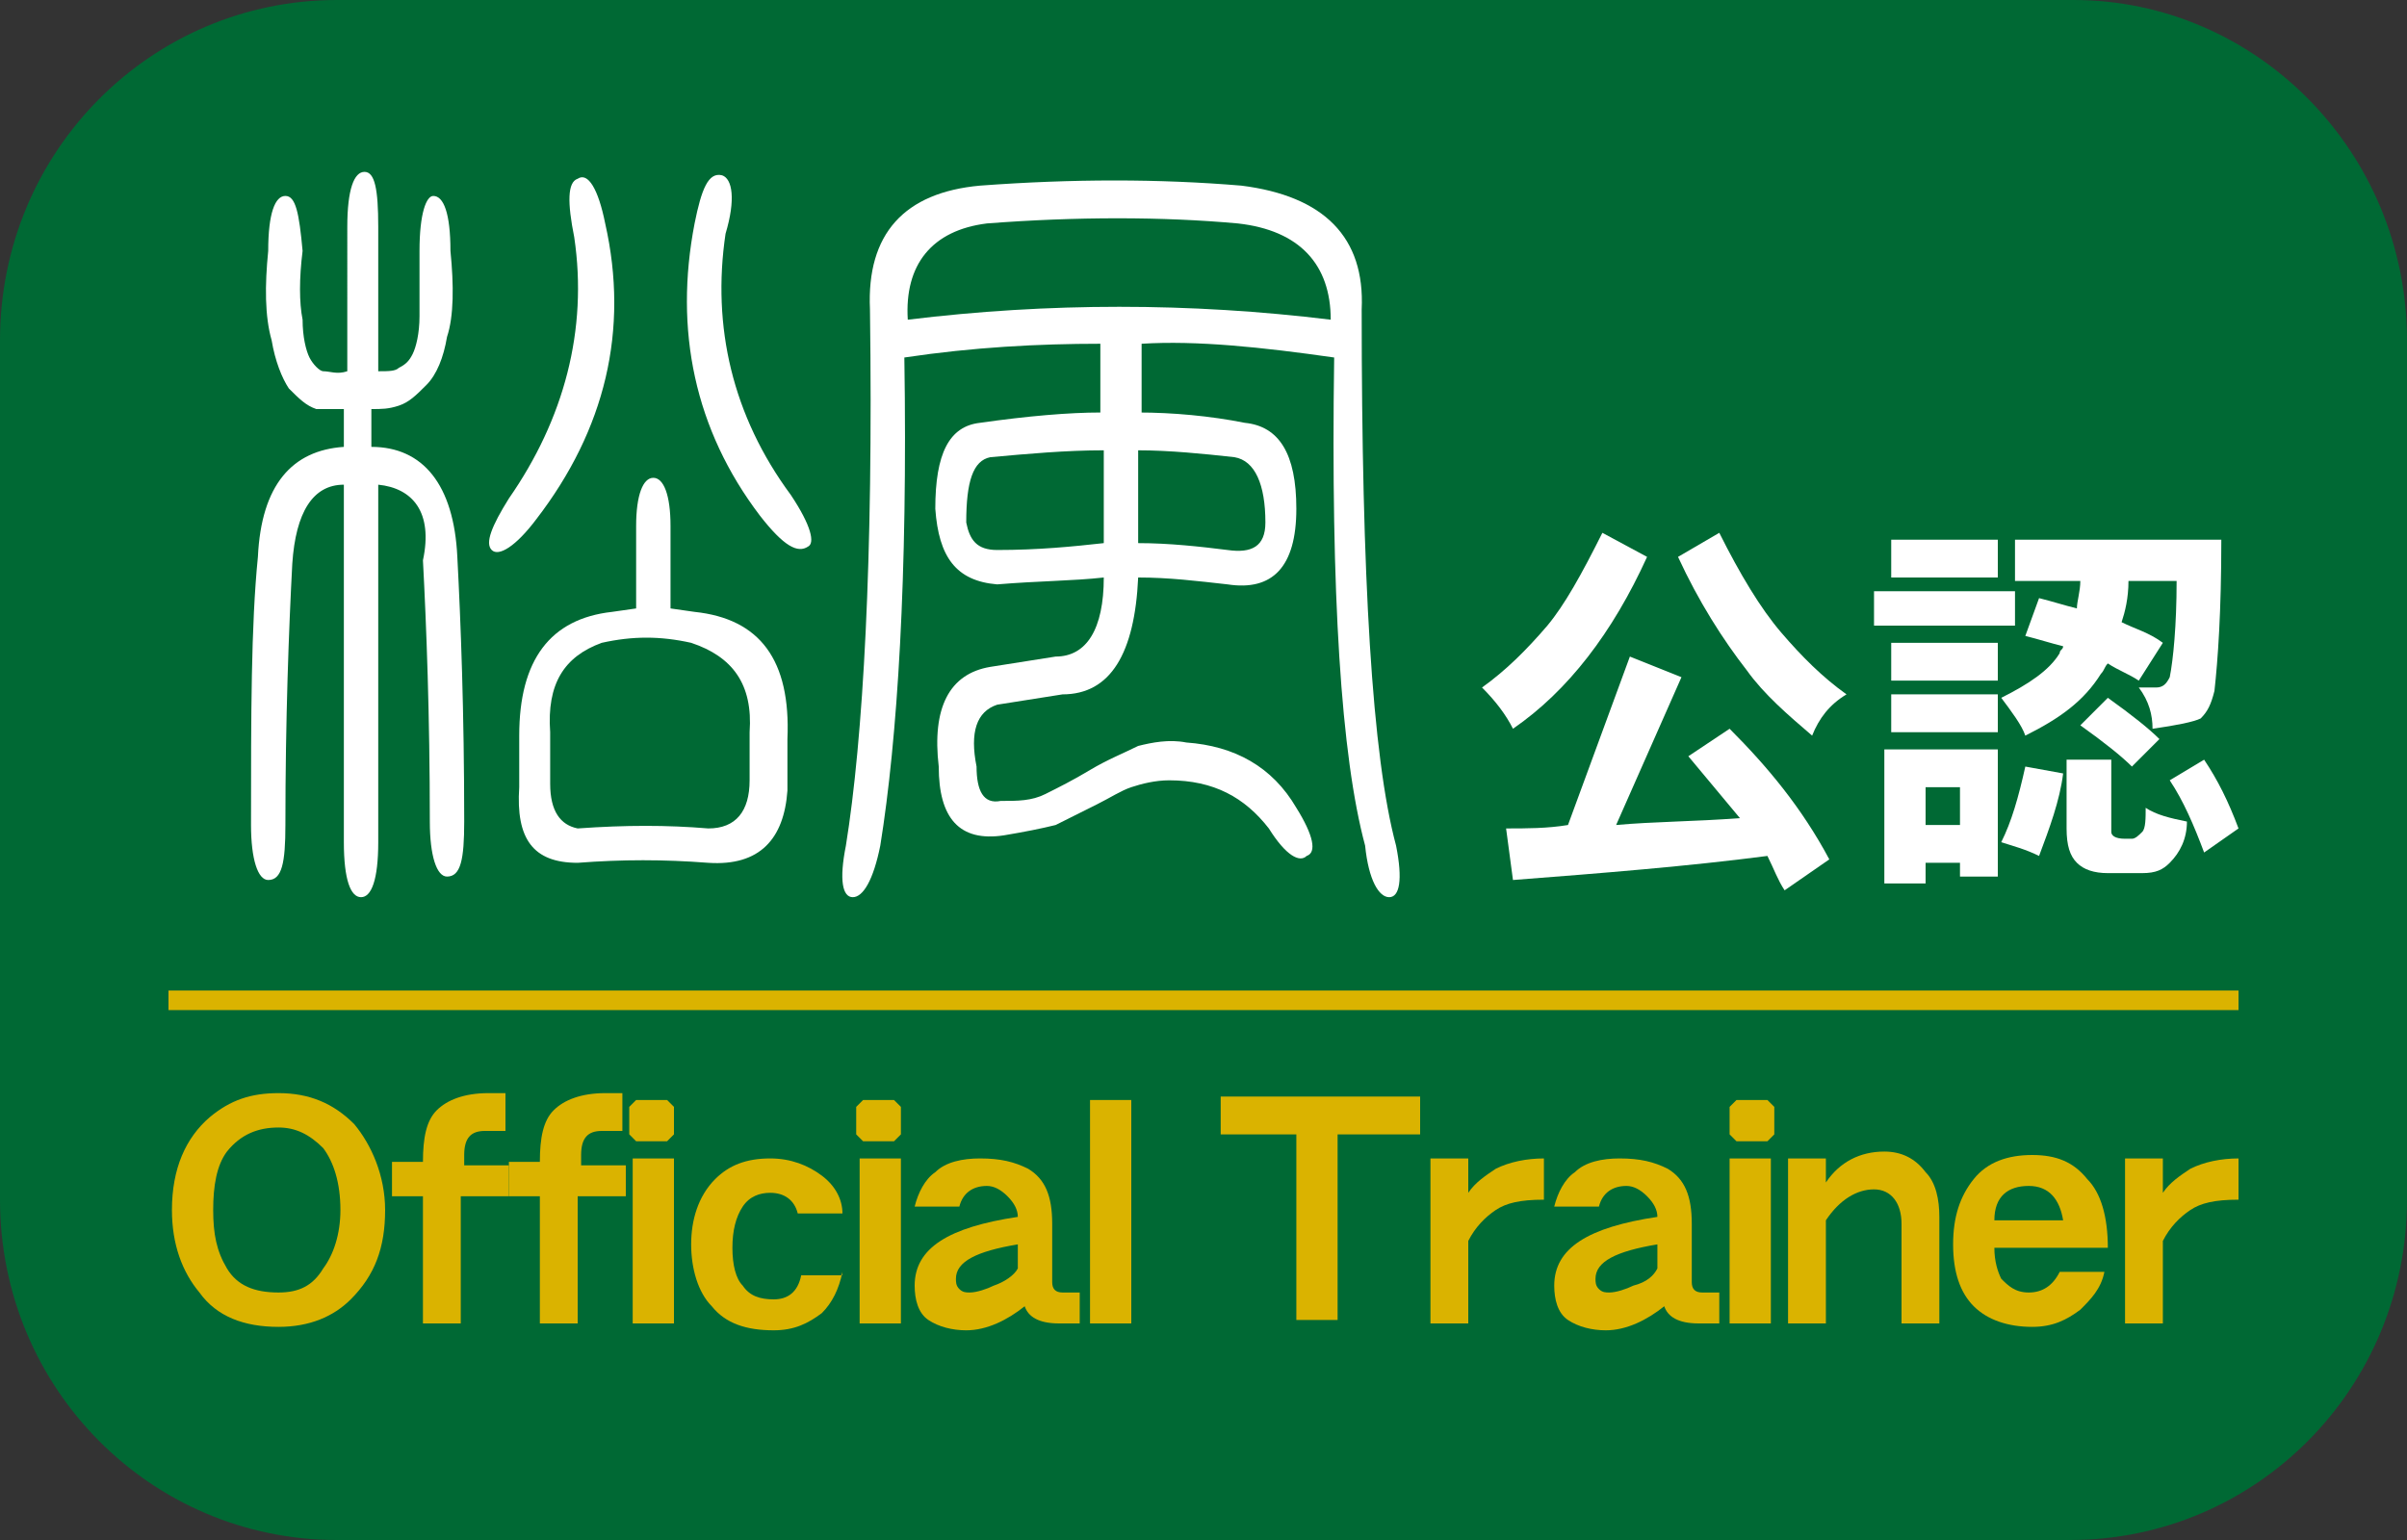 <?xml version="1.0" encoding="utf-8"?>
<!-- Generator: Adobe Illustrator 22.1.0, SVG Export Plug-In . SVG Version: 6.00 Build 0)  -->
<svg version="1.1" id="レイヤー_1" xmlns="http://www.w3.org/2000/svg" xmlns:xlink="http://www.w3.org/1999/xlink" x="0px"
	 y="0px" width="70px" height="44.8px" viewBox="0 0 70 44.8" style="enable-background:new 0 0 70 44.8;" xml:space="preserve">
<rect x="0" y="0" width="70" height="44.8" fill="#333333" stroke="none"/>
<style type="text/css">
	.st0{fill:#006934;}
	.st1{fill:#FFFFFF;}
	.st2{fill:none;stroke:#DAB300;stroke-width:0.569;stroke-miterlimit:10;}
	.st3{fill:#DAB300;}
</style>
<g>
	<path class="st0" d="M70,34.9c0,5.5-4.4,9.9-9.8,9.9H9.8c-5.4,0-9.8-4.4-9.8-9.9v-25C0,4.4,4.4,0,9.8,0h50.5C65.6,0,70,4.4,70,9.9
		V34.9z"/>
	<path class="st1" d="M11,14.1v10.4c0,1.1-0.2,1.6-0.5,1.6c-0.3,0-0.5-0.5-0.5-1.6V14.1c-0.9,0-1.4,0.8-1.5,2.3
		c-0.1,1.9-0.2,4.5-0.2,7.6c0,1.1-0.1,1.6-0.5,1.6c-0.3,0-0.5-0.6-0.5-1.6c0-3.2,0-5.8,0.2-7.8c0.1-2.1,1-3.1,2.5-3.2v-1.1
		c-0.2,0-0.5,0-0.8,0c-0.3-0.1-0.5-0.3-0.8-0.6C8.2,11,8,10.5,7.9,9.9C7.7,9.2,7.7,8.3,7.8,7.3c0-1.1,0.2-1.6,0.5-1.6
		c0.3,0,0.4,0.5,0.5,1.6c-0.1,0.8-0.1,1.5,0,2c0,0.5,0.1,0.9,0.2,1.1c0.1,0.2,0.3,0.4,0.4,0.4c0.2,0,0.4,0.1,0.7,0V6.6
		c0-1.1,0.2-1.6,0.5-1.6C10.9,5,11,5.5,11,6.6v4.2c0.3,0,0.5,0,0.6-0.1c0.2-0.1,0.3-0.2,0.4-0.4c0.1-0.2,0.2-0.6,0.2-1.1
		c0-0.5,0-1.1,0-1.9c0-1.1,0.2-1.6,0.4-1.6c0.3,0,0.5,0.5,0.5,1.6c0.1,1,0.1,1.9-0.1,2.5c-0.1,0.6-0.3,1.1-0.6,1.4
		c-0.3,0.3-0.5,0.5-0.8,0.6c-0.3,0.1-0.5,0.1-0.8,0.1V13c1.5,0,2.4,1.1,2.5,3.2c0.1,1.9,0.2,4.5,0.2,7.7c0,1.1-0.1,1.6-0.5,1.6
		c-0.3,0-0.5-0.6-0.5-1.6c0-3.1-0.1-5.7-0.2-7.6C12.6,14.9,12,14.2,11,14.1 M17.6,6.5c0.7,3.1,0,6-2,8.6c-0.6,0.8-1.1,1.1-1.3,0.9
		c-0.2-0.2,0-0.7,0.5-1.5c1.6-2.3,2.3-4.9,1.9-7.6c-0.2-1-0.2-1.6,0.1-1.7C17.1,5,17.4,5.5,17.6,6.5 M20.6,25.1
		c-1.3-0.1-2.5-0.1-3.8,0c-1.3,0-1.8-0.7-1.7-2.2c0-0.4,0-0.9,0-1.5c0-2.2,0.9-3.4,2.7-3.6l0.7-0.1v-2.4c0-0.9,0.2-1.4,0.5-1.4
		c0.3,0,0.5,0.5,0.5,1.4v2.4l0.7,0.1c1.9,0.2,2.8,1.4,2.7,3.7c0,0.6,0,1.1,0,1.5C22.8,24.4,22.1,25.2,20.6,25.1 M21.8,22.7
		c0-0.4,0-0.9,0-1.4c0.1-1.4-0.5-2.2-1.7-2.6c-0.9-0.2-1.7-0.2-2.6,0c-1.1,0.4-1.6,1.2-1.5,2.6c0,0.4,0,0.9,0,1.5
		c0,0.8,0.3,1.2,0.8,1.3c1.4-0.1,2.6-0.1,3.8,0C21.4,24.1,21.8,23.6,21.8,22.7 M20.2,6.5C20.4,5.5,20.6,5,21,5.1
		c0.3,0.1,0.4,0.7,0.1,1.7c-0.4,2.7,0.2,5.3,1.9,7.6c0.6,0.9,0.7,1.4,0.5,1.5c-0.3,0.2-0.7,0-1.4-0.9C20.2,12.5,19.6,9.6,20.2,6.5"
		/>
	<path class="st1" d="M33.1,12c1,0,2.1,0.1,3.1,0.3c1,0.1,1.5,0.9,1.5,2.5c0,1.7-0.7,2.4-2,2.2c-0.9-0.1-1.7-0.2-2.6-0.2
		c-0.1,2.2-0.8,3.4-2.2,3.4L29,20.5c-0.6,0.2-0.8,0.8-0.6,1.8c0,0.7,0.2,1.1,0.7,1c0.5,0,0.9,0,1.3-0.2c0.4-0.2,0.8-0.4,1.3-0.7
		c0.5-0.3,1-0.5,1.4-0.7c0.4-0.1,0.9-0.2,1.4-0.1c1.4,0.1,2.5,0.7,3.2,1.9c0.5,0.8,0.6,1.3,0.3,1.4c-0.2,0.2-0.6,0-1.1-0.8
		c-0.7-0.9-1.6-1.4-2.9-1.4c-0.4,0-0.8,0.1-1.1,0.2c-0.3,0.1-0.6,0.3-1,0.5c-0.4,0.2-0.8,0.4-1.2,0.6c-0.4,0.1-0.9,0.2-1.5,0.3
		c-1.3,0.2-1.9-0.5-1.9-2c-0.2-1.7,0.3-2.7,1.5-2.9l1.9-0.3c0.9,0,1.4-0.8,1.4-2.3c-0.9,0.1-1.9,0.1-3.1,0.2
		c-1.2-0.1-1.7-0.8-1.8-2.2c0-1.6,0.4-2.4,1.3-2.5c1.4-0.2,2.6-0.3,3.5-0.3v-2c-1.8,0-3.7,0.1-5.7,0.4c0.1,6.4-0.2,11.1-0.7,14.2
		c-0.2,1-0.5,1.5-0.8,1.5c-0.3,0-0.4-0.5-0.2-1.5c0.5-3.1,0.8-8.3,0.7-15.6c-0.1-2.2,1-3.4,3.2-3.6c2.7-0.2,5.2-0.2,7.6,0
		c2.4,0.3,3.6,1.5,3.5,3.6c0,7.8,0.3,13,1,15.6c0.2,1,0.1,1.5-0.2,1.5c-0.3,0-0.6-0.5-0.7-1.5c-0.7-2.6-1-7.3-0.9-14.2
		c-2.1-0.3-4-0.5-5.6-0.4V12z M38.7,9.3c0-1.6-0.9-2.6-2.7-2.8c-2.2-0.2-4.7-0.2-7.3,0c-1.6,0.2-2.4,1.2-2.3,2.8
		C30.5,8.8,34.6,8.8,38.7,9.3 M28.8,13.3c-0.5,0.1-0.7,0.7-0.7,1.9c0.1,0.5,0.3,0.8,0.9,0.8c1.2,0,2.2-0.1,3.1-0.2v-2.7
		C31,13.1,29.9,13.2,28.8,13.3 M36.8,15.2c0-1.1-0.3-1.8-0.9-1.9c-0.9-0.1-1.9-0.2-2.8-0.2v2.7c0.9,0,1.8,0.1,2.6,0.2
		C36.4,16.1,36.8,15.9,36.8,15.2"/>
	<path class="st1" d="M46.6,15.5l1.3,0.7c-1,2.2-2.3,3.9-3.9,5c-0.2-0.4-0.5-0.8-0.9-1.2c0.7-0.5,1.3-1.1,1.9-1.8
		C45.5,17.6,46,16.7,46.6,15.5 M47.4,19.1l1.5,0.6L47,24c1.1-0.1,2.3-0.1,3.6-0.2c-0.5-0.6-1-1.2-1.5-1.8l1.2-0.8
		c1.1,1.1,2.1,2.3,2.9,3.8l-1.3,0.9c-0.2-0.3-0.3-0.6-0.5-1c-2.3,0.3-4.8,0.5-7.4,0.7l-0.2-1.5c0.6,0,1.2,0,1.8-0.1L47.4,19.1z
		 M50,15.5c0.6,1.2,1.2,2.2,1.8,2.9c0.6,0.7,1.2,1.3,1.9,1.8c-0.5,0.3-0.8,0.7-1,1.2c-0.7-0.6-1.4-1.2-1.9-1.9c-0.7-0.9-1.4-2-2-3.3
		L50,15.5z"/>
	<path class="st1" d="M54.5,17.2h4.1v1h-4.1V17.2z M57,25.1H56v0.6h-1.2v-3.9h3.3v3.7H57V25.1z M55,18.7h3.1v1.1H55V18.7z M55,20.2
		h3.1v1.1H55V20.2z M55,15.7h3.1v1.1H55V15.7z M57,22.9H56V24H57V22.9z M58.9,22.3l1.1,0.2c-0.1,0.8-0.4,1.6-0.7,2.4
		c-0.4-0.2-0.8-0.3-1.1-0.4C58.5,23.9,58.7,23.2,58.9,22.3 M58.7,15.7h5.9c0,2.1-0.1,3.5-0.2,4.4c-0.1,0.4-0.2,0.6-0.4,0.8
		c-0.2,0.1-0.7,0.2-1.4,0.3c0-0.4-0.1-0.8-0.4-1.2h0.5c0.2,0,0.3-0.1,0.4-0.3c0.1-0.5,0.2-1.5,0.2-2.8h-1.4c0,0.5-0.1,0.9-0.2,1.2
		c0.4,0.2,0.8,0.3,1.2,0.6l-0.7,1.1c-0.3-0.2-0.6-0.3-0.9-0.5c-0.1,0.1-0.1,0.2-0.2,0.3c-0.5,0.8-1.2,1.3-2.2,1.8
		c-0.1-0.3-0.4-0.7-0.7-1.1c0.8-0.4,1.4-0.8,1.7-1.3c0-0.1,0.1-0.1,0.1-0.2c-0.4-0.1-0.7-0.2-1.1-0.3l0.4-1.1
		c0.4,0.1,0.7,0.2,1.1,0.3c0-0.2,0.1-0.5,0.1-0.8h-1.9V15.7z M60.1,22.1h1.3v2.1c0,0.1,0.1,0.2,0.4,0.2h0.2c0.1,0,0.2-0.1,0.3-0.2
		c0.1-0.1,0.1-0.4,0.1-0.7c0.3,0.2,0.7,0.3,1.2,0.4c0,0.5-0.2,0.9-0.5,1.2c-0.2,0.2-0.4,0.3-0.8,0.3h-1c-0.4,0-0.7-0.1-0.9-0.3
		c-0.2-0.2-0.3-0.5-0.3-1V22.1z M61.3,20.3c0.7,0.5,1.2,0.9,1.5,1.2l-0.8,0.8c-0.3-0.3-0.8-0.7-1.5-1.2L61.3,20.3z M64.1,22.1
		c0.4,0.6,0.7,1.2,1,2l-1,0.7c-0.3-0.8-0.6-1.5-1-2.1L64.1,22.1z"/>
	<line class="st2" x1="4.9" y1="29.1" x2="65.1" y2="29.1"/>
	<g>
		<path class="st3" d="M11.2,35.2c0,1.1-0.3,1.9-1,2.6c-0.5,0.5-1.2,0.8-2.1,0.8c-1,0-1.8-0.3-2.3-1c-0.5-0.6-0.8-1.4-0.8-2.4
			c0-1.2,0.4-2.1,1.1-2.7c0.6-0.5,1.2-0.7,2-0.7c0.9,0,1.6,0.3,2.2,0.9C10.8,33.3,11.2,34.2,11.2,35.2z M9.9,35.2
			c0-0.8-0.2-1.4-0.5-1.8C9,33,8.6,32.8,8.1,32.8c-0.6,0-1.1,0.2-1.5,0.7c-0.3,0.4-0.4,1-0.4,1.7c0,0.7,0.1,1.2,0.4,1.7
			c0.3,0.5,0.8,0.7,1.5,0.7c0.6,0,1-0.2,1.3-0.7C9.7,36.5,9.9,35.9,9.9,35.2z"/>
		<path class="st3" d="M14.7,34.8h-1.3v3.7h-1.1v-3.7h-0.9v-1h0.9c0-0.7,0.1-1.2,0.4-1.5c0.3-0.3,0.8-0.5,1.5-0.5h0.5v1.1h-0.6
			c-0.4,0-0.6,0.2-0.6,0.7v0.3h1.3V34.8z"/>
		<path class="st3" d="M18.1,34.8h-1.3v3.7h-1.1v-3.7h-0.9v-1h0.9c0-0.7,0.1-1.2,0.4-1.5c0.3-0.3,0.8-0.5,1.5-0.5h0.5v1.1h-0.6
			c-0.4,0-0.6,0.2-0.6,0.7v0.3h1.3V34.8z"/>
		<path class="st3" d="M19.6,33l-0.2,0.2h-0.9L18.3,33v-0.8l0.2-0.2h0.9l0.2,0.2V33z M19.6,38.5h-1.2v-4.8h1.2V38.5z"/>
		<path class="st3" d="M24.5,37c-0.1,0.5-0.3,0.9-0.6,1.2c-0.4,0.3-0.8,0.5-1.4,0.5c-0.8,0-1.4-0.2-1.8-0.7
			c-0.4-0.4-0.6-1.1-0.6-1.8c0-0.7,0.2-1.4,0.7-1.9c0.4-0.4,0.9-0.6,1.6-0.6c0.6,0,1.1,0.2,1.5,0.5c0.4,0.3,0.6,0.7,0.6,1.1h-1.3
			c-0.1-0.4-0.4-0.6-0.8-0.6c-0.3,0-0.6,0.1-0.8,0.4c-0.2,0.3-0.3,0.7-0.3,1.2c0,0.5,0.1,0.9,0.3,1.1c0.2,0.3,0.5,0.4,0.9,0.4
			c0.4,0,0.7-0.2,0.8-0.7H24.5z"/>
		<path class="st3" d="M26.2,33L26,33.2h-0.9L24.9,33v-0.8l0.2-0.2H26l0.2,0.2V33z M26.1,38.5H25v-4.8h1.2V38.5z"/>
		<path class="st3" d="M31.5,38.5h-0.7c-0.6,0-0.9-0.2-1-0.5c-0.5,0.4-1.1,0.7-1.7,0.7c-0.4,0-0.8-0.1-1.1-0.3
			c-0.3-0.2-0.4-0.6-0.4-1c0-1.1,1-1.7,3-2c0-0.2-0.1-0.4-0.3-0.6c-0.2-0.2-0.4-0.3-0.6-0.3c-0.4,0-0.7,0.2-0.8,0.6h-1.3
			c0.1-0.4,0.3-0.8,0.6-1c0.3-0.3,0.8-0.4,1.3-0.4c0.6,0,1,0.1,1.4,0.3c0.5,0.3,0.7,0.8,0.7,1.6v1.7c0,0.2,0.1,0.3,0.3,0.3h0.5V38.5
			z M29.6,36.9v-0.7c-1.2,0.2-1.8,0.5-1.8,1c0,0.1,0,0.2,0.1,0.3c0.1,0.1,0.2,0.1,0.3,0.1c0.2,0,0.5-0.1,0.7-0.2
			C29.2,37.3,29.5,37.1,29.6,36.9z"/>
		<path class="st3" d="M32.9,38.5h-1.2v-6.5h1.2V38.5z"/>
		<path class="st3" d="M41.2,33h-2.3v5.4h-1.2V33h-2.2v-1.1h5.8V33z"/>
		<path class="st3" d="M44.9,34.9c-0.7,0-1.1,0.1-1.4,0.3c-0.3,0.2-0.6,0.5-0.8,0.9v2.4h-1.1v-4.8h1.1v1c0.2-0.3,0.5-0.5,0.8-0.7
			c0.4-0.2,0.9-0.3,1.4-0.3V34.9z"/>
		<path class="st3" d="M50.1,38.5h-0.7c-0.6,0-0.9-0.2-1-0.5c-0.5,0.4-1.1,0.7-1.7,0.7c-0.4,0-0.8-0.1-1.1-0.3
			c-0.3-0.2-0.4-0.6-0.4-1c0-1.1,1-1.7,3-2c0-0.2-0.1-0.4-0.3-0.6c-0.2-0.2-0.4-0.3-0.6-0.3c-0.4,0-0.7,0.2-0.8,0.6h-1.3
			c0.1-0.4,0.3-0.8,0.6-1c0.3-0.3,0.8-0.4,1.3-0.4c0.6,0,1,0.1,1.4,0.3c0.5,0.3,0.7,0.8,0.7,1.6v1.7c0,0.2,0.1,0.3,0.3,0.3h0.5V38.5
			z M48.2,36.9v-0.7c-1.2,0.2-1.8,0.5-1.8,1c0,0.1,0,0.2,0.1,0.3c0.1,0.1,0.2,0.1,0.3,0.1c0.2,0,0.5-0.1,0.7-0.2
			C47.9,37.3,48.1,37.1,48.2,36.9z"/>
		<path class="st3" d="M51.6,33l-0.2,0.2h-0.9L50.3,33v-0.8l0.2-0.2h0.9l0.2,0.2V33z M51.5,38.5h-1.2v-4.8h1.2V38.5z"/>
		<path class="st3" d="M56.4,38.5h-1.1v-2.9c0-0.6-0.3-1-0.8-1c-0.5,0-1,0.3-1.4,0.9v3H52v-4.8h1.1v0.7c0.4-0.6,1-0.9,1.7-0.9
			c0.5,0,0.9,0.2,1.2,0.6c0.3,0.3,0.4,0.8,0.4,1.3V38.5z"/>
		<path class="st3" d="M61.3,36.3H58c0,0.4,0.1,0.7,0.2,0.9c0.2,0.2,0.4,0.4,0.8,0.4c0.4,0,0.7-0.2,0.9-0.6h1.3
			c-0.1,0.5-0.4,0.8-0.7,1.1c-0.4,0.3-0.8,0.5-1.4,0.5c-0.7,0-1.3-0.2-1.7-0.6c-0.4-0.4-0.6-1-0.6-1.8c0-0.8,0.2-1.4,0.6-1.9
			c0.4-0.5,1-0.7,1.7-0.7c0.7,0,1.2,0.2,1.6,0.7C61.1,34.7,61.3,35.4,61.3,36.3z M60,35.5c-0.1-0.6-0.4-1-1-1c-0.6,0-1,0.3-1,1H60z"
			/>
		<path class="st3" d="M65.1,34.9c-0.7,0-1.1,0.1-1.4,0.3c-0.3,0.2-0.6,0.5-0.8,0.9v2.4h-1.1v-4.8h1.1v1c0.2-0.3,0.5-0.5,0.8-0.7
			c0.4-0.2,0.9-0.3,1.4-0.3V34.9z"/>
	</g>
</g>
</svg>
